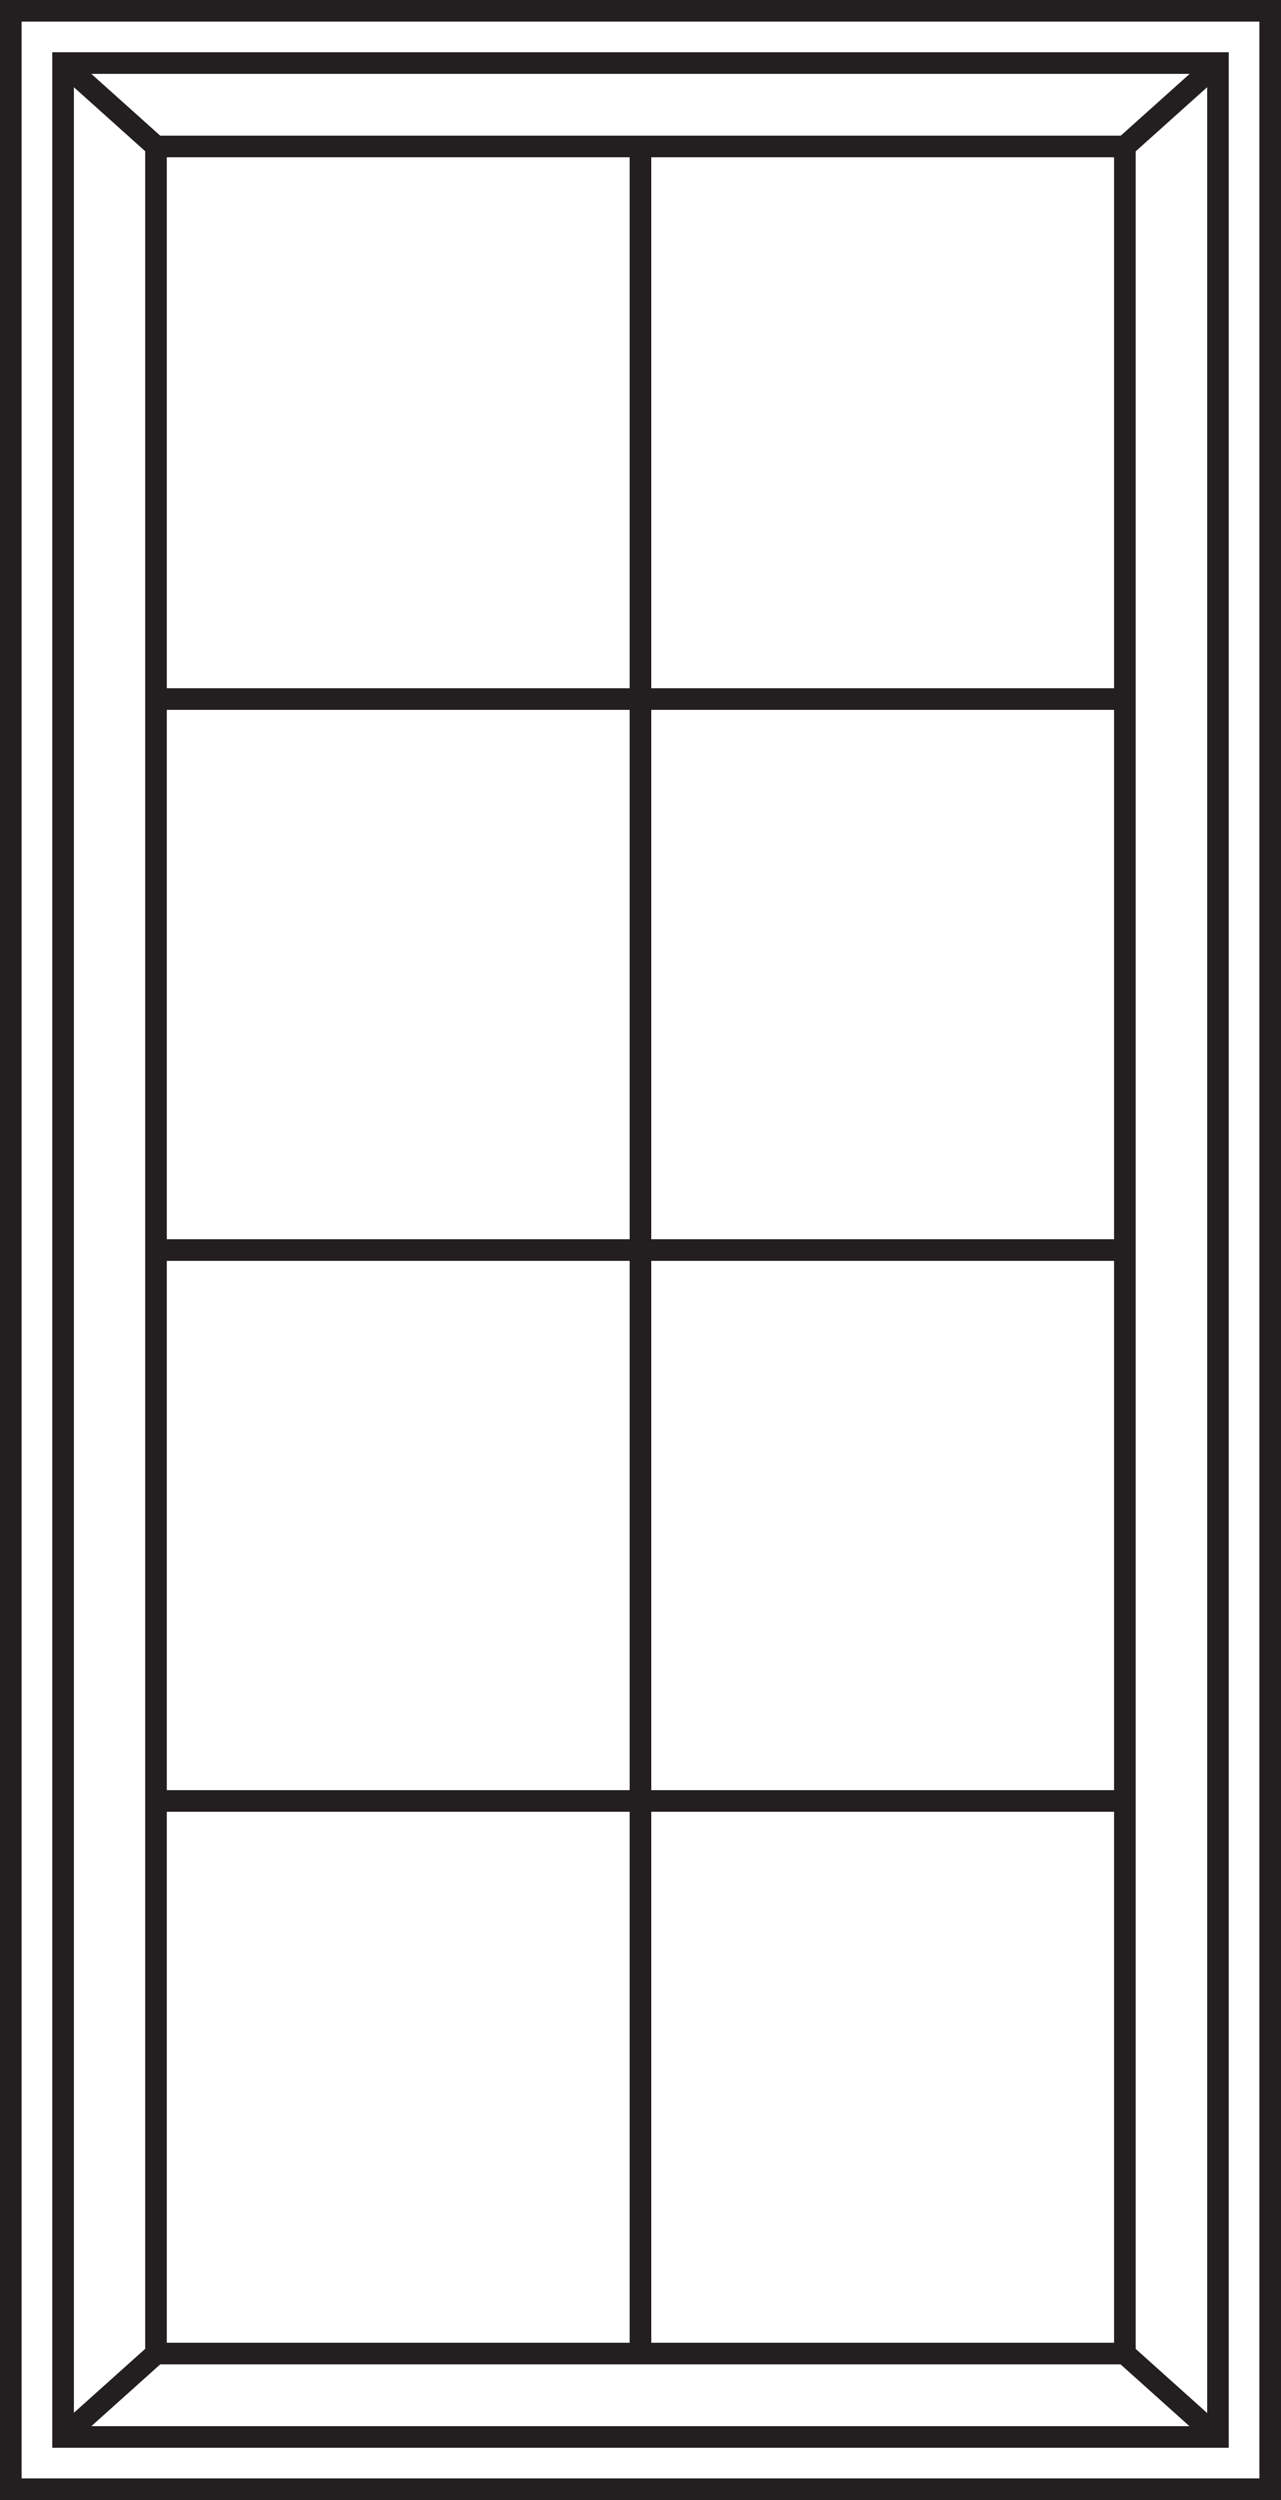 <svg width="123" height="240" viewBox="0 0 123 240" fill="none" xmlns="http://www.w3.org/2000/svg">
<g clip-path="url(#clip0_5_1805)">
<path d="M123 240H0V0H123V240ZM2.077 237.924H120.923V2.076H2.077V237.935V237.924Z" fill="#231F20"/>
<path d="M117.979 234.984H5.02V5.016H117.979V234.984ZM7.097 232.909H115.912V7.092H7.097V232.919V232.909Z" fill="#231F20"/>
<path d="M109.048 226.977H13.94V13.023H109.048V226.977ZM16.017 224.901H106.971V15.098H16.017V224.912V224.901Z" fill="#231F20"/>
<path d="M62.534 14.061H60.457V225.95H62.534V14.061Z" fill="#231F20"/>
<path d="M108.01 66.072H14.979V68.147H108.01V66.072Z" fill="#231F20"/>
<path d="M108.01 118.967H14.979V121.043H108.01V118.967Z" fill="#231F20"/>
<path d="M108.01 171.853H14.979V173.929H108.01V171.853Z" fill="#231F20"/>
<path d="M6.753 5.281L5.365 6.825L14.291 14.832L15.679 13.288L6.753 5.281Z" fill="#231F20"/>
<path d="M116.253 5.277L107.326 13.282L108.714 14.827L117.641 6.821L116.253 5.277Z" fill="#231F20"/>
<path d="M14.283 225.179L5.355 233.185L6.743 234.729L15.67 226.723L14.283 225.179Z" fill="#231F20"/>
<path d="M108.708 225.187L107.32 226.731L116.246 234.739L117.634 233.194L108.708 225.187Z" fill="#231F20"/>
</g>
<defs>
<clipPath id="clip0_5_1805">
<rect width="123" height="240" fill="white"/>
</clipPath>
</defs>
</svg>

